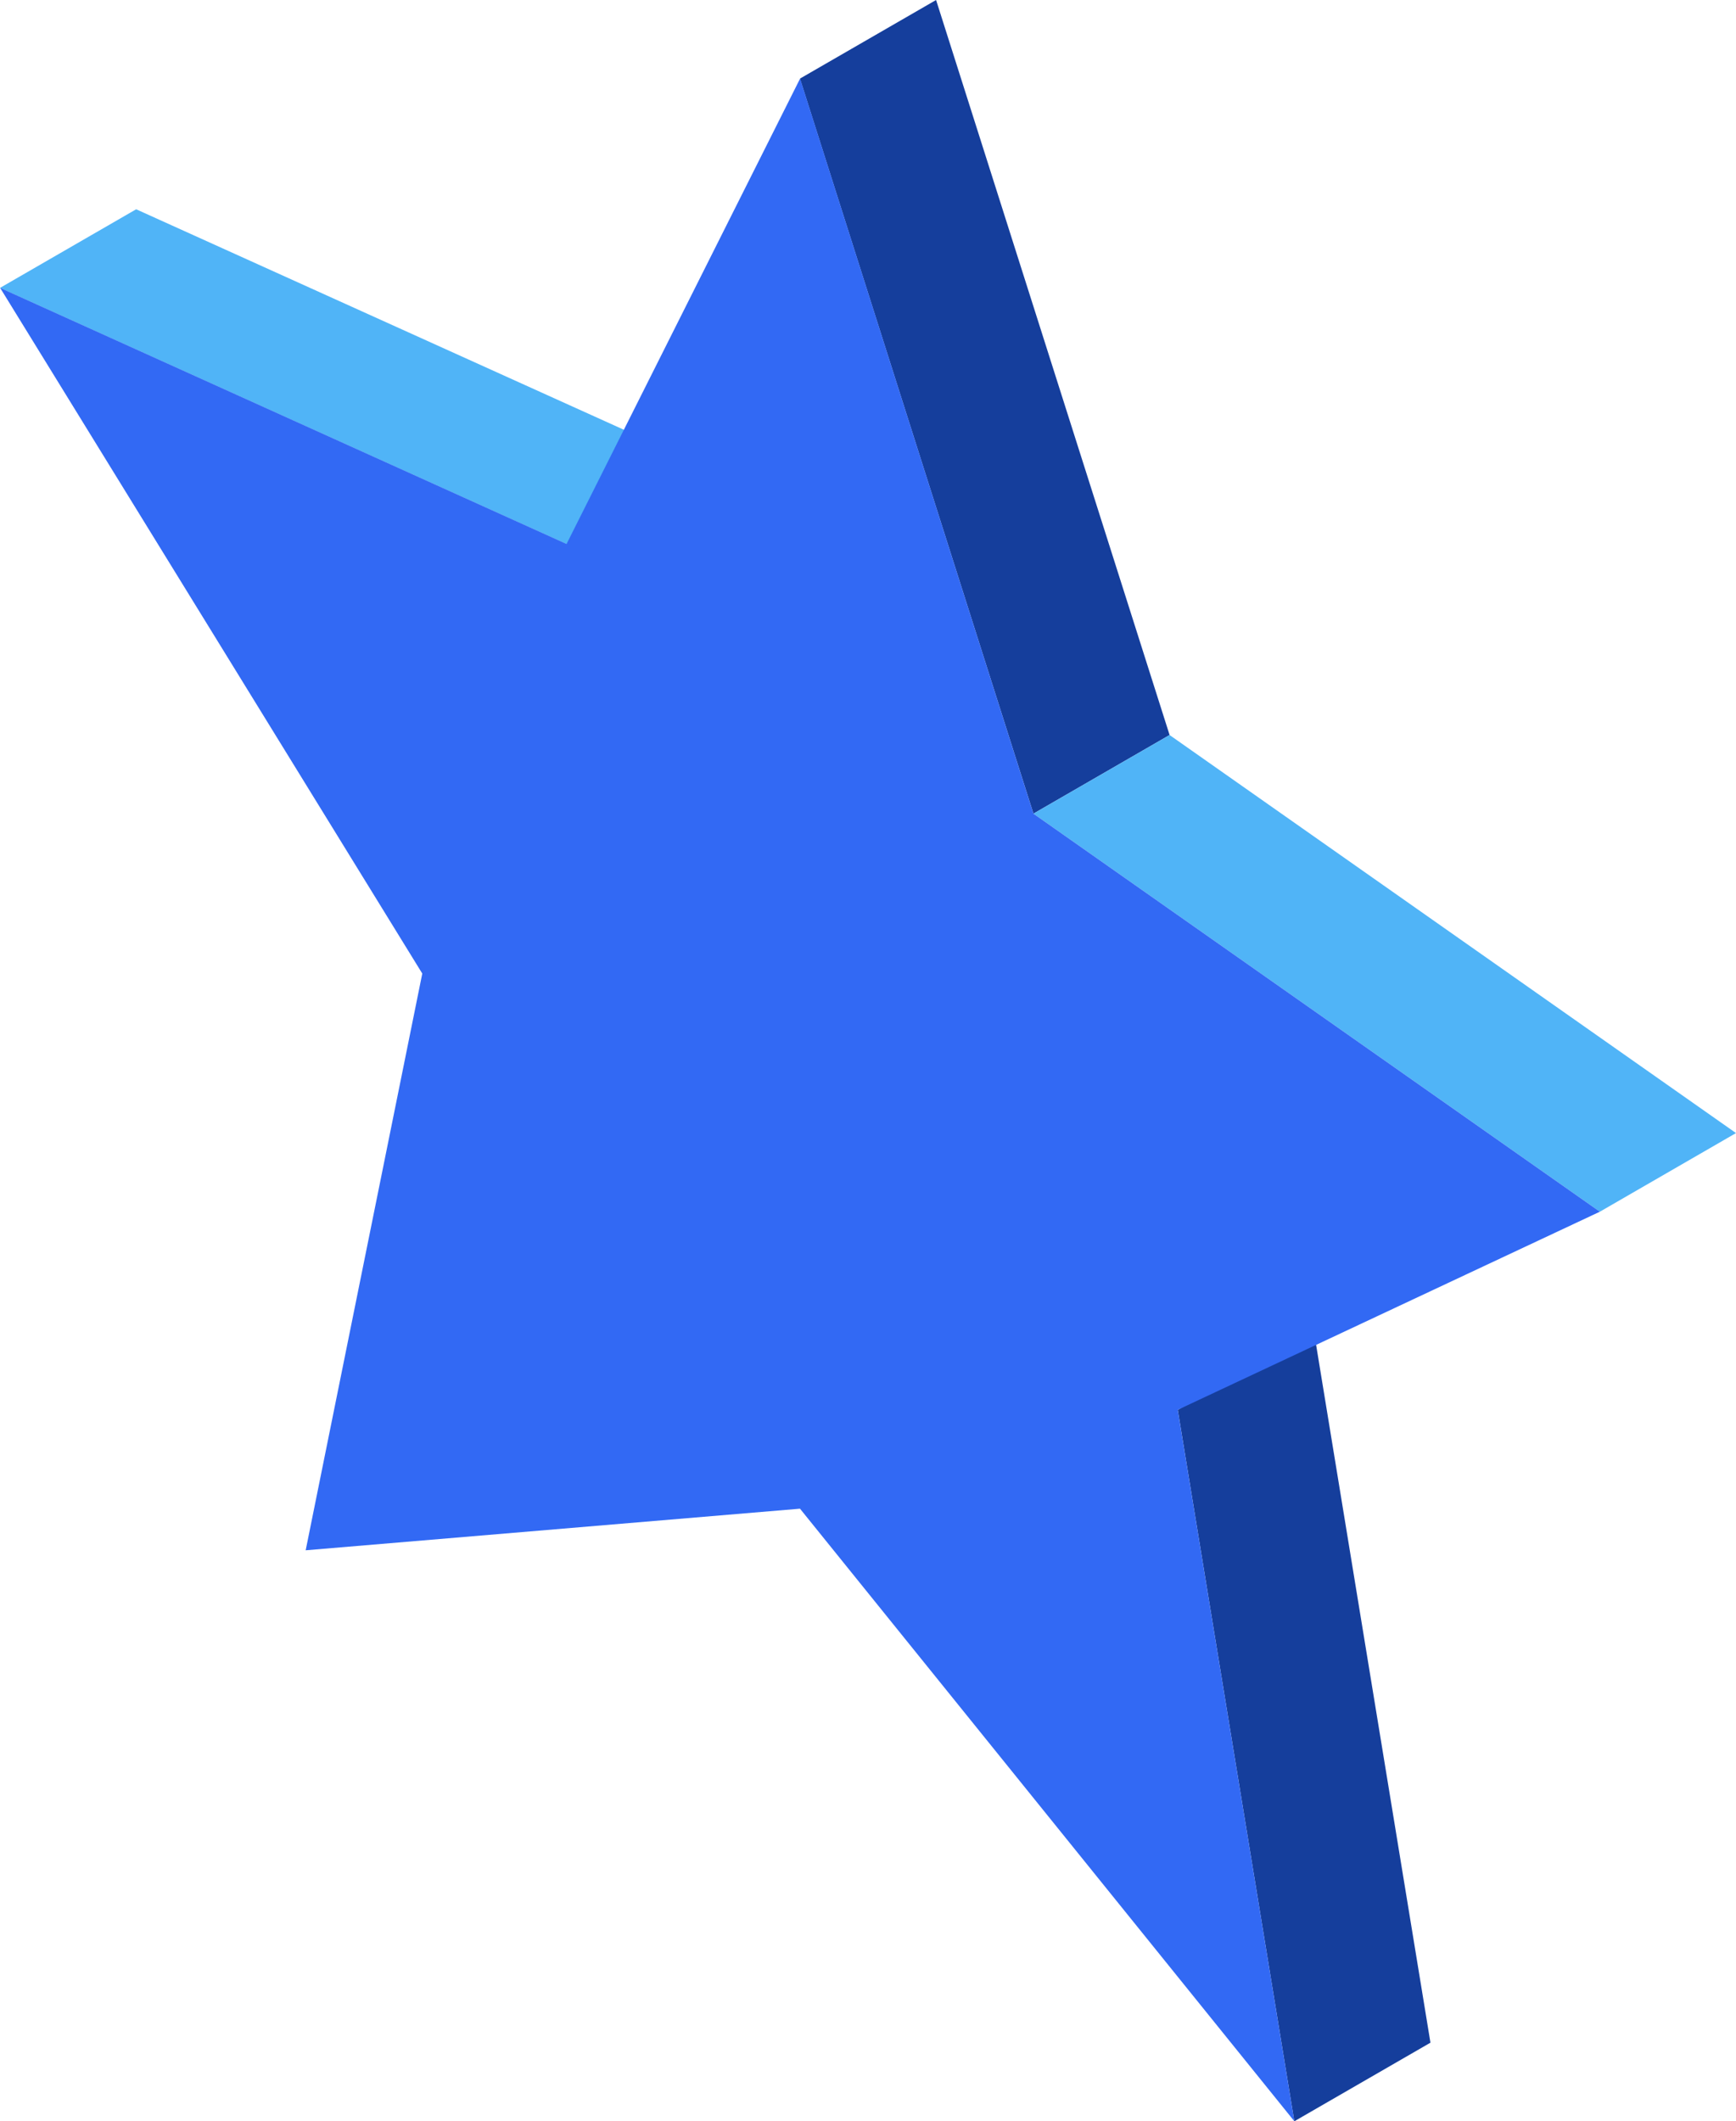 <svg xmlns="http://www.w3.org/2000/svg" width="95.524" height="116.708" viewBox="0 0 95.524 116.708">
  <g id="fact-icon5" transform="translate(-14343.018 -5371.53)">
    <path id="Path_1129" data-name="Path 1129" d="M14415.315,5444.774l6.414,39.139-7.491,4.325-6.414-39.139Z" fill="#153e9c"/>
    <path id="Path_1130" data-name="Path 1130" d="M14350.51,5383.044l31.168,14.088-7.492,4.326-31.167-14.089Z" fill="#50b4f7"/>
    <path id="Path_1131" data-name="Path 1131" d="M14394.526,5371.53l12.849,40.438-7.492,4.327-12.848-40.44Z" fill="#153e9c"/>
    <path id="Path_1132" data-name="Path 1132" d="M14407.375,5411.969l31.167,21.9-7.491,4.326-31.168-21.9Z" fill="#50b4f7"/>
    <path id="Path_1133" data-name="Path 1133" d="M14399.883,5416.295l31.168,21.9-23.228,10.9,6.415,39.139-27.2-33.7-27.2,2.289,6.416-31.731-23.229-37.725,31.169,14.089,12.848-25.6Z" fill="#3269f4"/>
  </g>
</svg>
